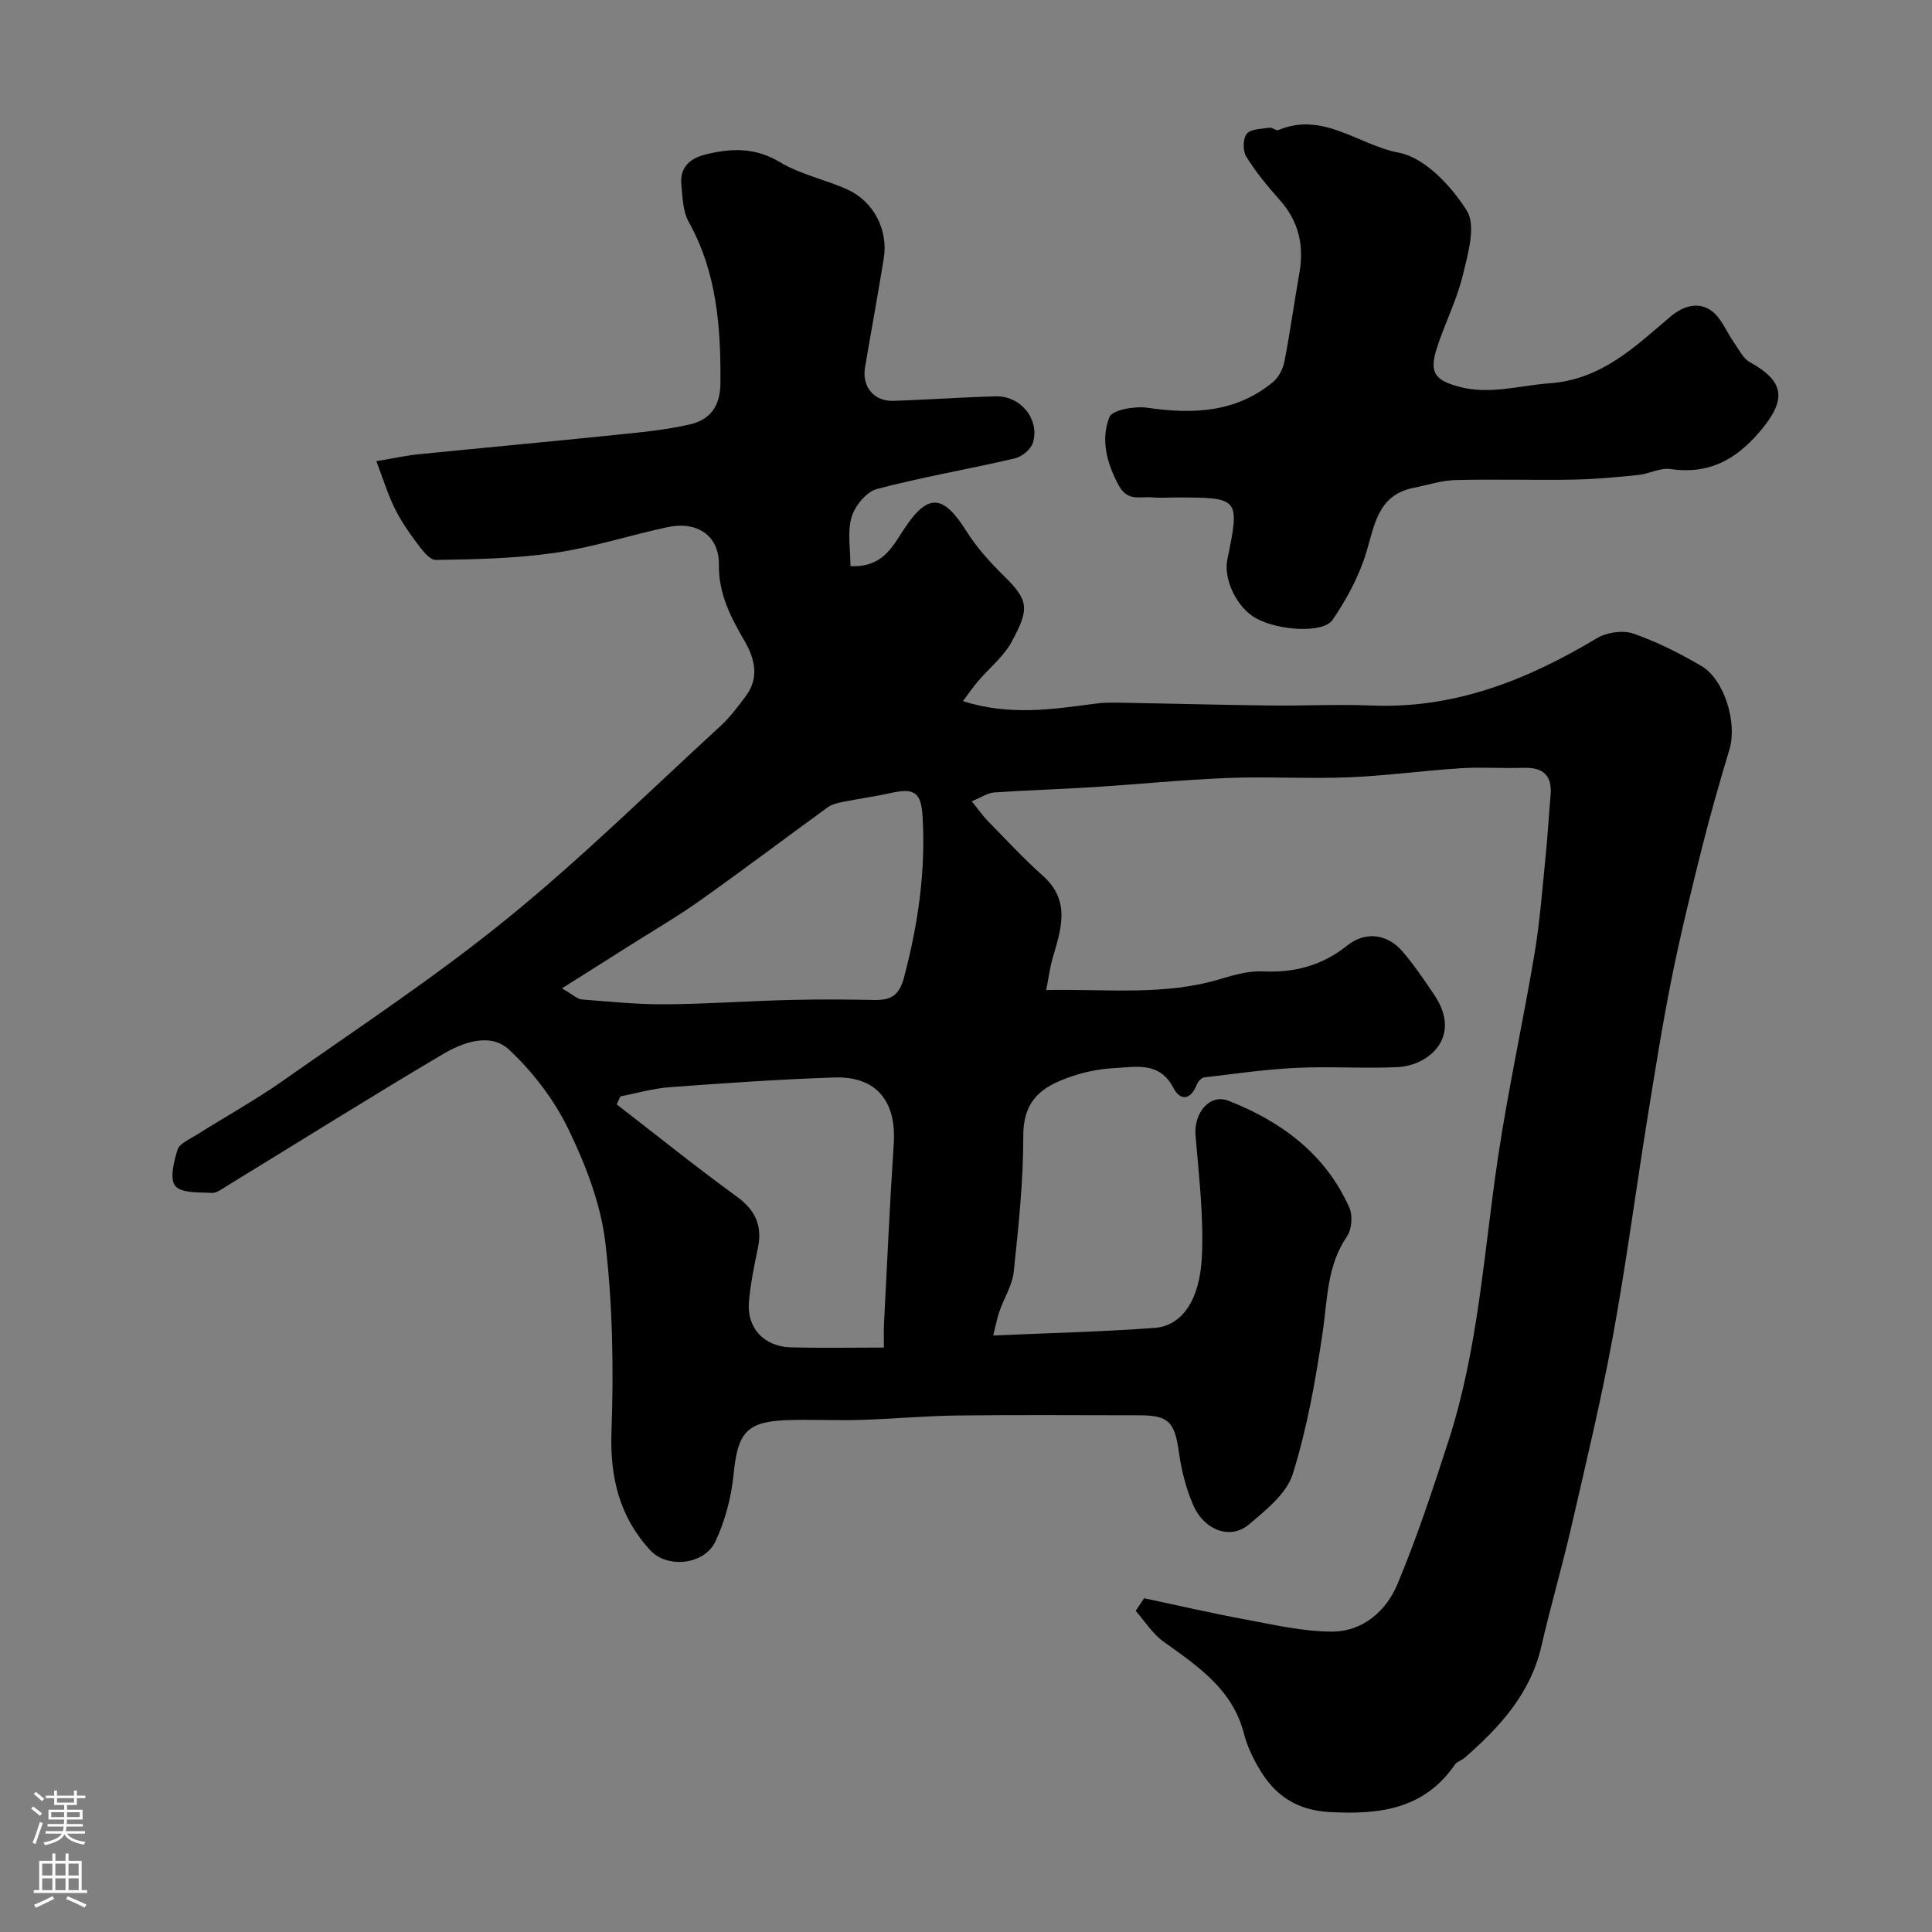<svg enable-background="new 0 0 400 400" viewBox="0 0 400 400" xmlns="http://www.w3.org/2000/svg"><rect x="0" y="0" width="400" height="400" fill="#808080" stroke="none"/><path d="m236.87 330.9c6.96 1.47 13.9 3.09 20.9 4.38 5.93 1.1 11.93 2.5 17.9 2.53 6.43.03 11.31-4.22 13.66-9.84 4.06-9.72 7.38-19.78 10.62-29.82 6.11-18.94 7.26-38.77 10.16-58.3 2.11-14.18 5.21-28.21 7.59-42.35 1.11-6.62 1.61-13.35 2.29-20.04.43-4.24.66-8.51 1.04-12.75.36-4.13-1.45-5.88-5.67-5.74-4.33.14-8.68-.19-12.99.09-7.7.49-15.37 1.56-23.07 1.87-8.34.34-16.72-.18-25.06.14-9.38.37-18.73 1.32-28.1 1.91-6.77.43-13.56.62-20.32 1.09-1.32.09-2.59.99-4.63 1.83 1.39 1.71 2.28 3.01 3.37 4.12 3.73 3.81 7.36 7.74 11.34 11.28 5.88 5.24 3.75 11.15 2.01 17.17-.53 1.86-.77 3.8-1.31 6.51 12.54-.27 24.51 1.26 36.29-2.35 2.78-.85 5.78-1.65 8.63-1.51 6.54.3 12.21-1.22 17.41-5.36 3.8-3.03 8.34-2.39 11.43 1.22 2.43 2.84 4.57 5.97 6.65 9.09 5.76 8.65-1.21 14.57-7.69 14.87-6.98.32-14.01-.19-20.99.15-6.37.31-12.71 1.23-19.04 1.98-.56.07-1.26.86-1.5 1.47-1.24 3.21-3.41 3.47-4.84.71-2.86-5.51-7.71-4.34-12.12-4.12-3.37.17-6.85.9-10.01 2.1-4.78 1.81-8.98 4.29-8.96 11.94.02 9.36-.99 18.75-1.97 28.08-.29 2.82-1.99 5.47-2.96 8.24-.46 1.3-.71 2.67-1.3 5.01 11.69-.52 22.6-.76 33.46-1.58 5.65-.43 9.31-5.79 9.74-14.64.41-8.36-.61-16.8-1.31-25.19-.38-4.59 2.87-8.74 6.85-7.18 10.92 4.28 20.05 11.01 24.99 22.1.73 1.64.53 4.51-.48 5.97-4.15 6.04-4.02 12.89-5.01 19.68-1.45 9.94-3.23 19.94-6.21 29.49-1.27 4.08-5.58 7.52-9.13 10.51-3.82 3.21-9.28 1.16-11.55-4.18-1.44-3.39-2.38-7.09-2.89-10.75-.89-6.34-2.09-7.71-8.28-7.71-12.5 0-25-.11-37.49.04-6.77.08-13.53.72-20.3.92-5.19.16-10.41-.16-15.59.07-7.99.37-9.72 2.8-10.55 11.19-.47 4.74-1.75 9.64-3.78 13.94-2.25 4.75-9.88 5.65-13.45 1.8-6.37-6.88-8.39-15.06-8.05-24.59.47-13.03.25-26.21-1.27-39.13-.95-8.05-4.09-16.12-7.66-23.5-2.93-6.06-7.32-11.8-12.24-16.41-3.92-3.66-9.6-1.55-13.82.95-15.01 8.89-29.79 18.16-44.68 27.27-.97.6-2.09 1.47-3.09 1.41-2.63-.16-6.26.1-7.55-1.44-1.2-1.42-.29-5.08.47-7.51.39-1.26 2.4-2.1 3.78-2.97 5.99-3.78 12.22-7.22 18.01-11.28 15.63-10.99 31.63-21.54 46.43-33.57 15.36-12.48 29.52-26.44 44.13-39.84 2.04-1.87 3.75-4.15 5.4-6.4 2.7-3.69 1.75-7.59-.26-11.08-2.88-5.01-5.49-9.79-5.41-16 .08-6.01-4.55-9.05-10.59-7.76-7.79 1.66-15.44 4.18-23.3 5.32-8.15 1.18-16.48 1.36-24.73 1.48-1.39.02-3.03-2.34-4.19-3.88-1.66-2.2-3.21-4.55-4.41-7.02-1.36-2.81-2.29-5.84-3.7-9.55 3.63-.6 6.13-1.16 8.65-1.42 13.55-1.36 27.12-2.6 40.67-4 5.19-.53 10.44-1.01 15.51-2.17 4.17-.95 6.37-3.63 6.41-8.57.08-11.64-.74-22.92-6.58-33.4-1.2-2.15-1.25-5.03-1.51-7.61-.36-3.52 1.59-5.46 4.91-6.3 5.38-1.36 10.36-1.53 15.53 1.58 4.26 2.56 9.4 3.58 13.98 5.67 5.43 2.47 8.43 8.39 7.49 14.21-1.22 7.54-2.61 15.06-3.89 22.6-.67 3.96 1.83 7.04 5.83 6.92 7.1-.22 14.2-.75 21.3-.93 5.12-.12 9.1 4.81 7.63 9.61-.42 1.36-2.27 2.89-3.72 3.23-9.51 2.22-19.16 3.85-28.59 6.35-2.18.58-4.57 3.52-5.24 5.84-.9 3.13-.22 6.71-.22 10.12 6.59.31 8.61-3.89 11.06-7.62 4.98-7.57 8.12-7.3 12.99.45 2.16 3.45 5.02 6.54 7.94 9.42 4.96 4.9 5.05 6.68 1.38 13.42-1.69 3.1-4.69 5.49-7.04 8.25-1 1.17-1.85 2.45-3.04 4.04 9.63 3.06 18.52 1.69 27.43.51 2.39-.32 4.84-.19 7.26-.15 9.66.16 19.31.43 28.97.54 7 .08 14.01-.29 20.99 0 17.17.7 32.21-5.31 46.59-13.93 2.03-1.22 5.35-1.71 7.52-.97 4.9 1.69 9.63 4.08 14.12 6.71 4.79 2.8 7.45 11.8 5.83 17.22-1.99 6.66-3.93 13.35-5.62 20.09-2.28 9.08-4.52 18.18-6.36 27.36-1.95 9.71-3.49 19.51-5.07 29.29-2.41 14.99-4.38 30.06-7.13 44.98-2.44 13.25-5.6 26.38-8.63 39.52-1.89 8.21-4.27 16.31-6.15 24.52-2.27 9.85-8.64 16.75-15.9 23.09-.61.53-1.56.76-1.99 1.38-6.39 9.26-15.57 10.39-25.88 9.84-6.96-.37-11.44-3.49-14.7-9.06-1.3-2.23-2.46-4.66-3.1-7.16-2.36-9.23-9.58-13.99-16.66-19.07-2.27-1.63-3.86-4.21-5.76-6.36.58-.87 1.16-1.74 1.74-2.62zm-53.87-51.9c0-2.69-.04-3.67.01-4.65.65-12.52 1.2-25.04 2.03-37.55.58-8.83-3.62-14.01-12.31-13.72-11.36.38-22.72 1.17-34.06 2.01-3.44.25-6.82 1.25-10.22 1.9-.26.55-.51 1.11-.77 1.66 8.27 6.39 16.41 12.94 24.85 19.08 3.9 2.84 5.36 6.09 4.37 10.73-.77 3.65-1.51 7.33-1.84 11.04-.48 5.44 3.12 9.32 8.71 9.46 6.23.16 12.46.04 19.23.04zm-66.66-74.37c2.46 1.42 3.24 2.23 4.07 2.29 5.76.45 11.53 1.05 17.29 1.01 8.6-.06 17.2-.68 25.8-.9 5.83-.15 11.66-.11 17.49 0 3.41.07 5.17-.84 6.18-4.67 2.89-10.91 4.49-21.86 3.85-33.15-.28-5.02-1.57-6.14-6.42-5.06-3.33.74-6.72 1.2-10.06 1.87-1.07.22-2.26.47-3.12 1.09-8.85 6.42-17.58 13.02-26.49 19.34-4.78 3.39-9.87 6.34-14.82 9.48-4.19 2.67-8.4 5.31-13.77 8.7z" fill="#010000"/><path d="m243.43 103c-1.67 0-3.34.12-5-.03-2.44-.21-4.99.91-6.8-2.46-2.51-4.65-3.76-9.49-1.95-14.15.58-1.5 5.29-2.32 7.89-1.94 9.42 1.38 18.33 1.02 26.01-5.34 1.17-.97 2.05-2.71 2.35-4.24 1.18-6.07 2.01-12.2 3.09-18.29 1.02-5.76-.14-10.79-4.13-15.23-2.5-2.79-4.91-5.73-6.87-8.9-.73-1.18-.7-3.73.12-4.73.84-1.02 3.06-.99 4.7-1.25.58-.09 1.38.68 1.84.49 9.22-3.92 16.66 3.13 24.91 4.68 5.39 1.01 10.89 6.9 14.1 12.01 1.96 3.12.22 9.04-.86 13.47-1.25 5.17-3.78 10.02-5.39 15.12-1.55 4.92-.33 6.5 4.5 7.82 6.43 1.77 12.55-.21 18.86-.67 10.85-.79 17.68-7.57 25.08-13.83 2.69-2.27 5.76-3.06 8.37-1.25 2.11 1.46 3.18 4.41 4.77 6.66 1 1.41 1.83 3.24 3.22 4.01 7.39 4.07 7.67 7.89 2.09 14.43-5.06 5.92-10.65 8.88-18.5 7.73-2.1-.31-4.39 1-6.63 1.23-4.48.46-8.98.88-13.47.96-8.12.14-16.26-.12-24.38.09-2.88.07-5.74 1.02-8.6 1.59-7.46 1.46-8.12 7.6-9.9 13.47-1.48 4.88-4.05 9.59-6.92 13.85-1.95 2.9-11.26 2.27-15.9-.3-3.93-2.18-6.77-8.02-5.92-12.16 2.61-12.78 2.56-12.84-10.68-12.84z" fill="#010000"/><g fill="#fbfafc"><path d="m6.44 374.46.42-.45c.65.47 1.27.95 1.85 1.44l-.45.49c-.65-.56-1.25-1.06-1.82-1.48m.93 7.33-.63-.26c.55-1.36 1.05-2.8 1.52-4.33.19.1.38.19.59.27-.46 1.29-.95 2.73-1.48 4.32m-.38-10.38.44-.42c.43.34 1.01.82 1.74 1.44l-.49.49c-.53-.51-1.09-1.01-1.69-1.51m2.5.35h1.72v-1.04h.59v1.04h3.52v-1.04h.59v1.04h1.75v.53h-1.75v1.42h-2.03v.97h3.22v2.03h-3.24c0 .35-.01.66-.03.93h3.32v.53h-3.37c-.03.27-.08.58-.15.94h3.96v.53h-3.71c.67.92 1.93 1.48 3.79 1.68-.13.24-.23.44-.29.59-2.13-.38-3.48-1.08-4.04-2.12-.43.97-1.77 1.72-4.03 2.23-.09-.19-.2-.37-.33-.55 2.1-.42 3.37-1.03 3.81-1.83h-3.36v-.53h3.58c.08-.29.13-.61.16-.94h-3.33v-.53h3.39c.02-.27.04-.58.04-.93h-3.23v-2.03h3.25v-.97h-2.07v-1.42h-1.73zm1.12 3.44v1h2.65c.01-.3.02-.44.01-.4v-.25-.35zm1.19-2h3.52v-.91h-3.52zm4.71 2h-2.63v.59c0 .15-.01.28-.01.4h2.64z"/><path d="m13.56 383.74h.63v1.52h2.72v6.07h1.13v.6h-11.06v-.6h1.13v-6.07h2.73v-1.52h.63v1.52h2.1v-1.52zm-2.69 8.83.38.56c-1.24.63-2.53 1.25-3.85 1.85-.1-.21-.21-.42-.34-.63 1.36-.55 2.63-1.15 3.81-1.78m-2.13-4.27h2.1v-2.45h-2.1zm0 3.04h2.1v-2.46h-2.1zm2.72-3.04h2.1v-2.45h-2.1zm0 3.04h2.1v-2.46h-2.1zm6.07 3.6c-1.41-.71-2.7-1.3-3.86-1.78l.35-.56c1.45.62 2.75 1.19 3.88 1.72zm-1.25-9.09h-2.1v2.45h2.1zm-2.09 5.49h2.1v-2.45h-2.1z"/></g></svg>